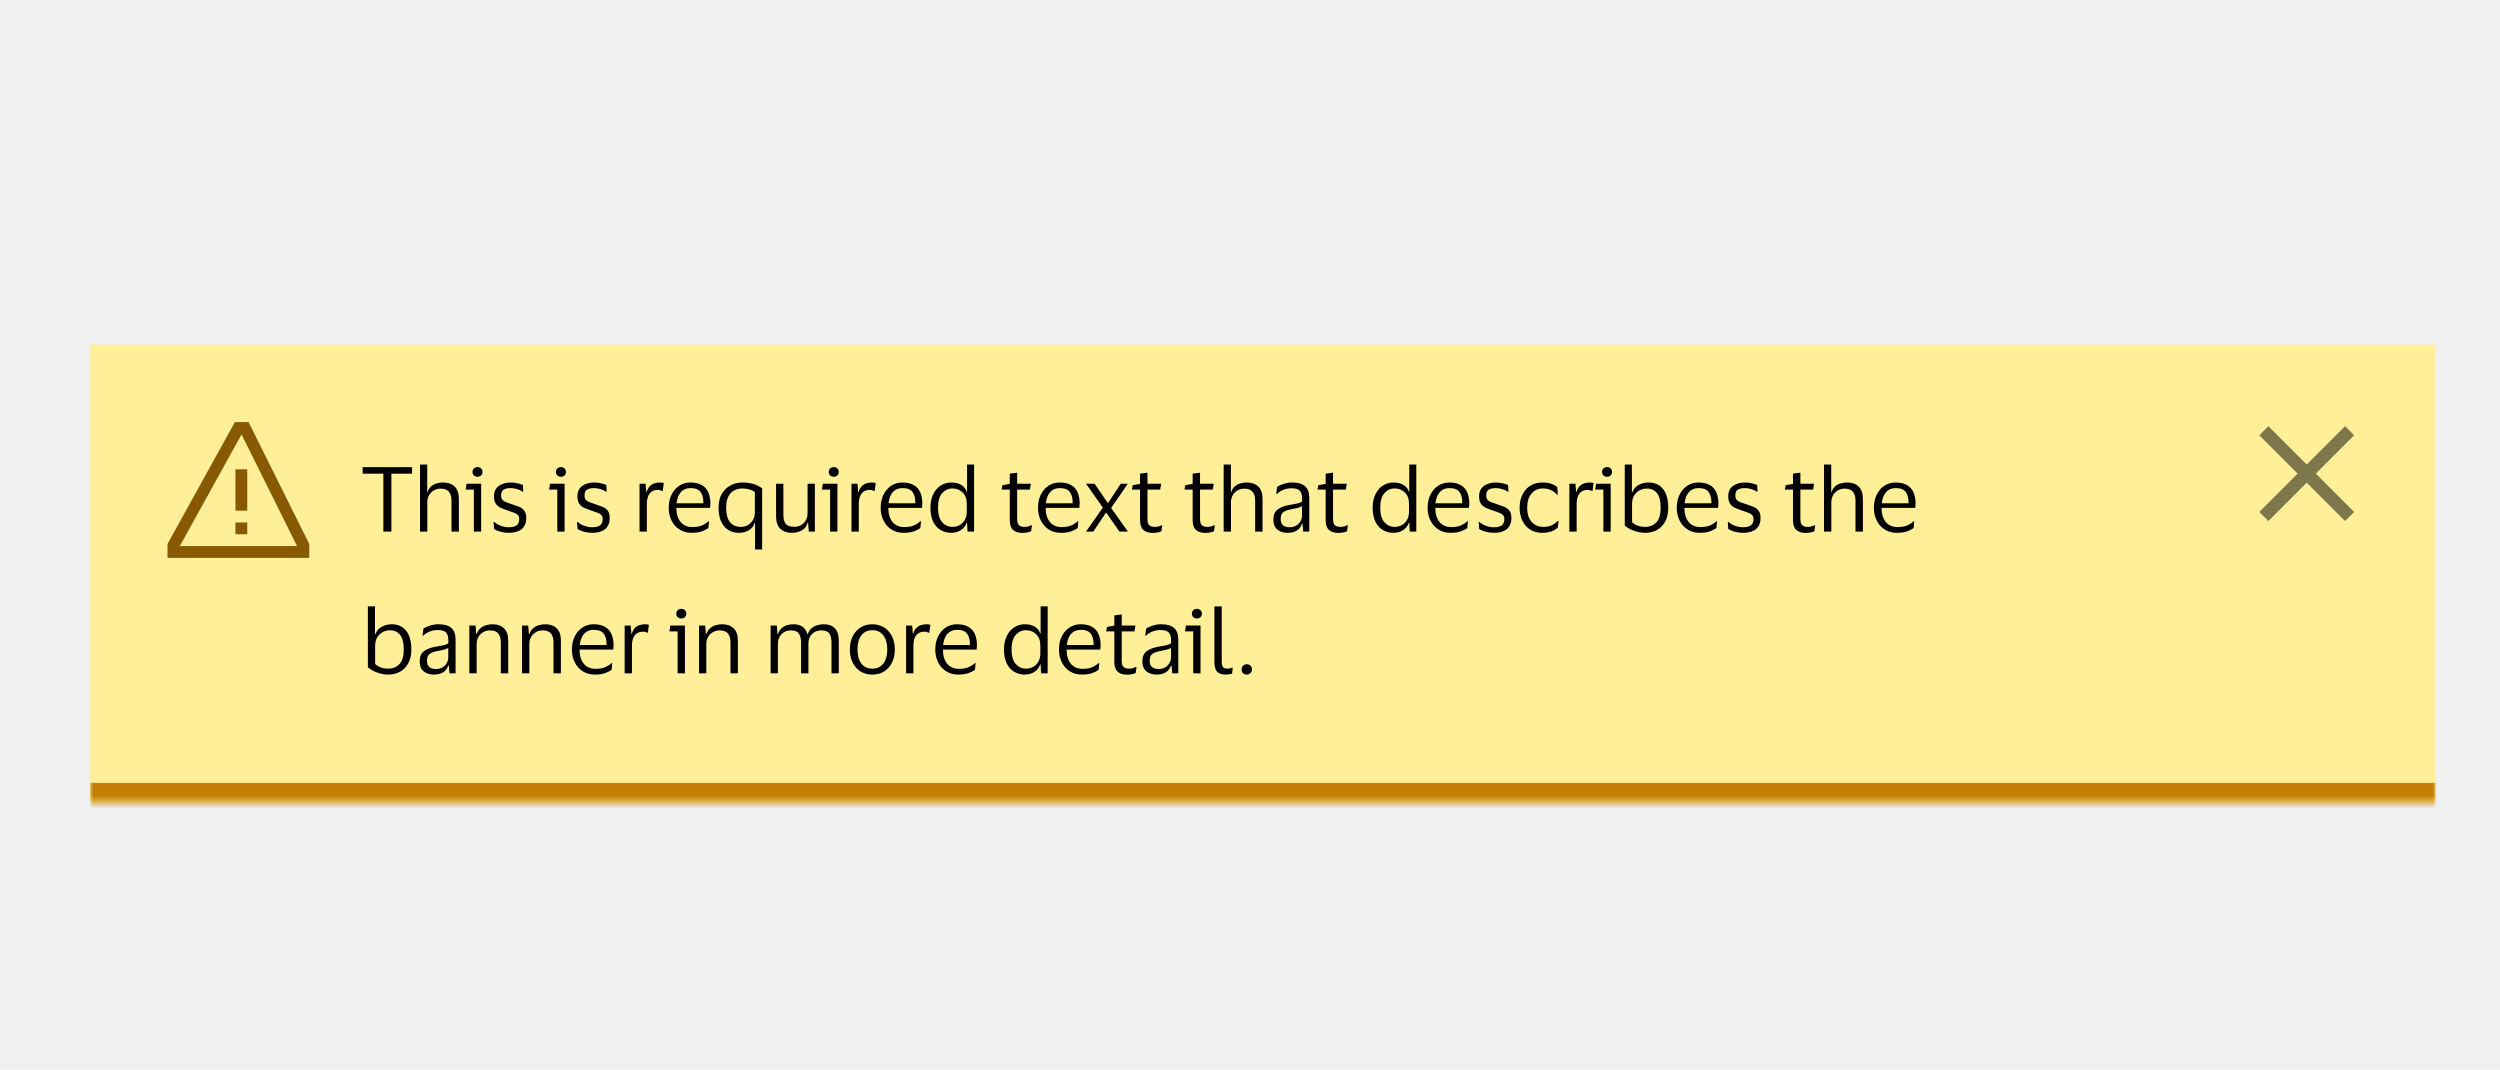 <svg width="388" height="166" viewBox="0 0 388 166" fill="none" xmlns="http://www.w3.org/2000/svg">
<rect width="388" height="166" fill="#F0F0F0"/>
<g filter="url(#filter0_dd_6313_74813)">
<g clip-path="url(#clip0_6313_74813)">
<mask id="path-1-inside-1_6313_74813" fill="white">
<path d="M14 47.5H378V118.5H14V47.5Z"/>
</mask>
<path d="M14 47.5H378V118.5H14V47.5Z" fill="#FFEF99"/>
<path d="M48 80.583H26V78.42L36.459 59.5H38.577L48 78.438V80.583ZM27.907 78.75H46.102L37.486 61.425L27.907 78.75Z" fill="#875903"/>
<path fill-rule="evenodd" clip-rule="evenodd" d="M36.541 66.836H38.374V73.253H36.541V66.836ZM36.541 75.086H38.374V76.919H36.541V75.086Z" fill="#875903"/>
<path d="M59.5 76.5V67.512H56.28V66.504H63.952V67.512H60.746V76.5H59.5ZM68.378 69.836C67.995 69.836 67.645 69.929 67.328 70.116C67.02 70.293 66.772 70.545 66.586 70.872C66.408 71.189 66.32 71.558 66.32 71.978V76.5H65.186V66.098H66.306V70.354H66.362C66.502 69.953 66.702 69.649 66.964 69.444C67.225 69.229 67.514 69.085 67.832 69.01C68.149 68.926 68.466 68.884 68.784 68.884C69.54 68.884 70.132 69.094 70.562 69.514C71 69.925 71.22 70.564 71.22 71.432V76.5H70.072V71.754C70.072 71.119 69.941 70.643 69.68 70.326C69.418 69.999 68.984 69.836 68.378 69.836ZM74.118 67.988C73.894 67.988 73.707 67.923 73.558 67.792C73.408 67.652 73.334 67.47 73.334 67.246C73.334 67.022 73.408 66.84 73.558 66.7C73.707 66.56 73.894 66.49 74.118 66.49C74.341 66.49 74.523 66.56 74.663 66.7C74.813 66.84 74.888 67.022 74.888 67.246C74.888 67.47 74.813 67.652 74.663 67.792C74.523 67.923 74.341 67.988 74.118 67.988ZM74.677 69.08V76.5H73.543V69.99H72.269L72.409 69.08H74.677ZM76.665 71.04C76.665 70.321 76.908 69.785 77.394 69.43C77.888 69.066 78.509 68.884 79.255 68.884C79.685 68.884 80.067 68.931 80.403 69.024C80.74 69.108 80.992 69.192 81.159 69.276L81.216 70.312H81.103C80.898 70.153 80.623 70.023 80.278 69.92C79.942 69.808 79.596 69.752 79.242 69.752C78.784 69.752 78.425 69.831 78.163 69.99C77.902 70.149 77.772 70.447 77.772 70.886C77.772 71.166 77.828 71.381 77.939 71.53C78.061 71.679 78.234 71.805 78.457 71.908C78.691 72.001 78.98 72.104 79.326 72.216C79.773 72.356 80.175 72.496 80.529 72.636C80.884 72.776 81.164 72.981 81.37 73.252C81.575 73.513 81.677 73.891 81.677 74.386C81.677 75.151 81.439 75.73 80.963 76.122C80.487 76.505 79.834 76.696 79.004 76.696C78.537 76.696 78.098 76.64 77.688 76.528C77.277 76.416 76.941 76.276 76.68 76.108L76.596 75.002H76.694C77.001 75.263 77.356 75.469 77.757 75.618C78.168 75.758 78.57 75.828 78.962 75.828C79.512 75.828 79.918 75.73 80.18 75.534C80.45 75.329 80.585 75.007 80.585 74.568C80.585 74.297 80.52 74.092 80.389 73.952C80.259 73.803 80.067 73.681 79.816 73.588C79.564 73.485 79.246 73.373 78.864 73.252C78.434 73.112 78.052 72.967 77.716 72.818C77.389 72.659 77.132 72.445 76.945 72.174C76.759 71.903 76.665 71.525 76.665 71.04ZM87.065 67.988C86.841 67.988 86.654 67.923 86.505 67.792C86.356 67.652 86.281 67.47 86.281 67.246C86.281 67.022 86.356 66.84 86.505 66.7C86.654 66.56 86.841 66.49 87.065 66.49C87.289 66.49 87.471 66.56 87.611 66.7C87.76 66.84 87.835 67.022 87.835 67.246C87.835 67.47 87.76 67.652 87.611 67.792C87.471 67.923 87.289 67.988 87.065 67.988ZM87.625 69.08V76.5H86.491V69.99H85.217L85.357 69.08H87.625ZM89.613 71.04C89.613 70.321 89.856 69.785 90.341 69.43C90.835 69.066 91.456 68.884 92.203 68.884C92.632 68.884 93.015 68.931 93.351 69.024C93.687 69.108 93.939 69.192 94.107 69.276L94.163 70.312H94.051C93.846 70.153 93.57 70.023 93.225 69.92C92.889 69.808 92.543 69.752 92.189 69.752C91.731 69.752 91.372 69.831 91.111 69.99C90.85 70.149 90.719 70.447 90.719 70.886C90.719 71.166 90.775 71.381 90.887 71.53C91.008 71.679 91.181 71.805 91.405 71.908C91.638 72.001 91.927 72.104 92.273 72.216C92.721 72.356 93.122 72.496 93.477 72.636C93.832 72.776 94.112 72.981 94.317 73.252C94.522 73.513 94.625 73.891 94.625 74.386C94.625 75.151 94.387 75.73 93.911 76.122C93.435 76.505 92.781 76.696 91.951 76.696C91.484 76.696 91.046 76.64 90.635 76.528C90.224 76.416 89.888 76.276 89.627 76.108L89.543 75.002H89.641C89.949 75.263 90.303 75.469 90.705 75.618C91.115 75.758 91.517 75.828 91.909 75.828C92.46 75.828 92.865 75.73 93.127 75.534C93.397 75.329 93.533 75.007 93.533 74.568C93.533 74.297 93.468 74.092 93.337 73.952C93.206 73.803 93.015 73.681 92.763 73.588C92.511 73.485 92.194 73.373 91.811 73.252C91.382 73.112 90.999 72.967 90.663 72.818C90.336 72.659 90.079 72.445 89.893 72.174C89.706 71.903 89.613 71.525 89.613 71.04ZM102.098 70.032C101.547 70.032 101.123 70.219 100.824 70.592C100.535 70.956 100.39 71.507 100.39 72.244V76.5H99.256V69.08H100.194L100.306 70.368H100.362C100.474 69.976 100.637 69.673 100.852 69.458C101.067 69.243 101.309 69.094 101.58 69.01C101.86 68.926 102.145 68.884 102.434 68.884C102.546 68.884 102.658 68.893 102.77 68.912C102.882 68.931 102.966 68.949 103.022 68.968L102.854 70.2H102.77C102.705 70.172 102.616 70.139 102.504 70.102C102.392 70.055 102.257 70.032 102.098 70.032ZM107.439 75.8C108.055 75.8 108.545 75.721 108.909 75.562C109.282 75.403 109.628 75.184 109.945 74.904H110.043L109.945 75.94C109.74 76.117 109.413 76.29 108.965 76.458C108.526 76.617 107.985 76.696 107.341 76.696C106.632 76.696 106.011 76.528 105.479 76.192C104.947 75.856 104.532 75.394 104.233 74.806C103.934 74.218 103.785 73.546 103.785 72.79C103.785 72.034 103.93 71.362 104.219 70.774C104.508 70.186 104.905 69.724 105.409 69.388C105.922 69.052 106.501 68.884 107.145 68.884C107.892 68.884 108.494 69.024 108.951 69.304C109.408 69.575 109.74 69.957 109.945 70.452C110.15 70.947 110.253 71.521 110.253 72.174C110.253 72.267 110.244 72.375 110.225 72.496C110.216 72.617 110.206 72.725 110.197 72.818H104.975V72.874C104.984 73.779 105.204 74.493 105.633 75.016C106.072 75.539 106.674 75.8 107.439 75.8ZM107.159 69.752C106.543 69.752 106.048 69.957 105.675 70.368C105.311 70.779 105.087 71.357 105.003 72.104H109.161V71.95C109.161 71.278 109.016 70.746 108.727 70.354C108.438 69.953 107.915 69.752 107.159 69.752ZM115.205 68.884C115.858 68.884 116.442 68.963 116.955 69.122C117.468 69.281 117.912 69.505 118.285 69.794V79.272H117.179V75.184H117.109C116.922 75.725 116.6 76.113 116.143 76.346C115.686 76.579 115.205 76.696 114.701 76.696C113.721 76.696 112.946 76.355 112.377 75.674C111.808 74.993 111.523 74.031 111.523 72.79C111.523 71.931 111.691 71.213 112.027 70.634C112.372 70.055 112.825 69.621 113.385 69.332C113.945 69.033 114.552 68.884 115.205 68.884ZM115.205 69.808C114.729 69.808 114.3 69.915 113.917 70.13C113.544 70.335 113.245 70.657 113.021 71.096C112.806 71.535 112.699 72.099 112.699 72.79C112.699 73.789 112.895 74.535 113.287 75.03C113.688 75.525 114.253 75.772 114.981 75.772C115.373 75.772 115.732 75.683 116.059 75.506C116.386 75.319 116.647 75.058 116.843 74.722C117.048 74.386 117.151 73.985 117.151 73.518V70.354C116.936 70.186 116.656 70.055 116.311 69.962C115.966 69.859 115.597 69.808 115.205 69.808ZM123.289 75.758C123.662 75.758 124.003 75.674 124.311 75.506C124.619 75.329 124.866 75.086 125.053 74.778C125.239 74.461 125.333 74.087 125.333 73.658V69.08H126.467V76.5H125.529L125.417 75.156H125.347C125.16 75.735 124.833 76.136 124.367 76.36C123.909 76.584 123.415 76.696 122.883 76.696C122.136 76.696 121.543 76.486 121.105 76.066C120.666 75.646 120.447 74.997 120.447 74.12V69.08H121.581V73.896C121.581 74.531 121.702 75.002 121.945 75.31C122.197 75.609 122.645 75.758 123.289 75.758ZM129.407 67.988C129.183 67.988 128.996 67.923 128.847 67.792C128.697 67.652 128.623 67.47 128.623 67.246C128.623 67.022 128.697 66.84 128.847 66.7C128.996 66.56 129.183 66.49 129.407 66.49C129.631 66.49 129.813 66.56 129.953 66.7C130.102 66.84 130.177 67.022 130.177 67.246C130.177 67.47 130.102 67.652 129.953 67.792C129.813 67.923 129.631 67.988 129.407 67.988ZM129.967 69.08V76.5H128.833V69.99H127.559L127.699 69.08H129.967ZM134.993 70.032C134.442 70.032 134.017 70.219 133.719 70.592C133.429 70.956 133.285 71.507 133.285 72.244V76.5H132.151V69.08H133.089L133.201 70.368H133.257C133.369 69.976 133.532 69.673 133.747 69.458C133.961 69.243 134.204 69.094 134.475 69.01C134.755 68.926 135.039 68.884 135.329 68.884C135.441 68.884 135.553 68.893 135.665 68.912C135.777 68.931 135.861 68.949 135.917 68.968L135.749 70.2H135.665C135.599 70.172 135.511 70.139 135.399 70.102C135.287 70.055 135.151 70.032 134.993 70.032ZM140.333 75.8C140.949 75.8 141.439 75.721 141.803 75.562C142.177 75.403 142.522 75.184 142.839 74.904H142.937L142.839 75.94C142.634 76.117 142.307 76.29 141.859 76.458C141.421 76.617 140.879 76.696 140.235 76.696C139.526 76.696 138.905 76.528 138.373 76.192C137.841 75.856 137.426 75.394 137.127 74.806C136.829 74.218 136.679 73.546 136.679 72.79C136.679 72.034 136.824 71.362 137.113 70.774C137.403 70.186 137.799 69.724 138.303 69.388C138.817 69.052 139.395 68.884 140.039 68.884C140.786 68.884 141.388 69.024 141.845 69.304C142.303 69.575 142.634 69.957 142.839 70.452C143.045 70.947 143.147 71.521 143.147 72.174C143.147 72.267 143.138 72.375 143.119 72.496C143.11 72.617 143.101 72.725 143.091 72.818H137.869V72.874C137.879 73.779 138.098 74.493 138.527 75.016C138.966 75.539 139.568 75.8 140.333 75.8ZM140.053 69.752C139.437 69.752 138.943 69.957 138.569 70.368C138.205 70.779 137.981 71.357 137.897 72.104H142.055V71.95C142.055 71.278 141.911 70.746 141.621 70.354C141.332 69.953 140.809 69.752 140.053 69.752ZM144.403 72.79C144.403 71.997 144.543 71.311 144.823 70.732C145.103 70.144 145.486 69.691 145.971 69.374C146.466 69.047 147.026 68.884 147.651 68.884C148.267 68.884 148.781 69.01 149.191 69.262C149.602 69.514 149.882 69.864 150.031 70.312H150.087V66.098H151.179V76.5H150.157L150.087 75.1H150.031C149.882 75.576 149.588 75.963 149.149 76.262C148.72 76.551 148.211 76.696 147.623 76.696C147.026 76.696 146.48 76.551 145.985 76.262C145.5 75.973 145.113 75.539 144.823 74.96C144.543 74.381 144.403 73.658 144.403 72.79ZM150.045 72.174C150.045 71.427 149.831 70.849 149.401 70.438C148.972 70.018 148.445 69.808 147.819 69.808C147.185 69.808 146.653 70.055 146.223 70.55C145.794 71.035 145.579 71.782 145.579 72.79C145.579 73.807 145.794 74.559 146.223 75.044C146.653 75.529 147.185 75.772 147.819 75.772C148.23 75.772 148.603 75.679 148.939 75.492C149.285 75.296 149.555 75.021 149.751 74.666C149.947 74.311 150.045 73.891 150.045 73.406V72.174ZM157.863 74.54C157.863 75.025 157.961 75.352 158.157 75.52C158.362 75.688 158.619 75.772 158.927 75.772C159.207 75.772 159.431 75.749 159.599 75.702C159.767 75.646 159.921 75.585 160.061 75.52H160.159L160.033 76.444C159.93 76.509 159.753 76.57 159.501 76.626C159.249 76.682 158.978 76.71 158.689 76.71C158.063 76.71 157.578 76.556 157.233 76.248C156.887 75.94 156.715 75.431 156.715 74.722V69.99H155.441L155.581 69.304L156.715 69.094V67.512L157.863 67.358V69.08H159.991L159.837 69.99H157.863V74.54ZM164.751 75.8C165.367 75.8 165.857 75.721 166.221 75.562C166.595 75.403 166.94 75.184 167.257 74.904H167.355L167.257 75.94C167.052 76.117 166.725 76.29 166.277 76.458C165.839 76.617 165.297 76.696 164.653 76.696C163.944 76.696 163.323 76.528 162.791 76.192C162.259 75.856 161.844 75.394 161.545 74.806C161.247 74.218 161.097 73.546 161.097 72.79C161.097 72.034 161.242 71.362 161.531 70.774C161.821 70.186 162.217 69.724 162.721 69.388C163.235 69.052 163.813 68.884 164.457 68.884C165.204 68.884 165.806 69.024 166.263 69.304C166.721 69.575 167.052 69.957 167.257 70.452C167.463 70.947 167.565 71.521 167.565 72.174C167.565 72.267 167.556 72.375 167.537 72.496C167.528 72.617 167.519 72.725 167.509 72.818H162.287V72.874C162.297 73.779 162.516 74.493 162.945 75.016C163.384 75.539 163.986 75.8 164.751 75.8ZM164.471 69.752C163.855 69.752 163.361 69.957 162.987 70.368C162.623 70.779 162.399 71.357 162.315 72.104H166.473V71.95C166.473 71.278 166.329 70.746 166.039 70.354C165.75 69.953 165.227 69.752 164.471 69.752ZM169.689 76.5H168.555L171.159 72.776L168.555 69.08H169.885L171.929 72.062H171.971L173.945 69.08H175.037L172.447 72.832L175.051 76.5H173.721L171.691 73.56H171.649L169.689 76.5ZM178.084 74.54C178.084 75.025 178.182 75.352 178.378 75.52C178.583 75.688 178.84 75.772 179.148 75.772C179.428 75.772 179.652 75.749 179.82 75.702C179.988 75.646 180.142 75.585 180.282 75.52H180.38L180.254 76.444C180.151 76.509 179.974 76.57 179.722 76.626C179.47 76.682 179.199 76.71 178.91 76.71C178.284 76.71 177.799 76.556 177.454 76.248C177.108 75.94 176.936 75.431 176.936 74.722V69.99H175.662L175.802 69.304L176.936 69.094V67.512L178.084 67.358V69.08H180.212L180.058 69.99H178.084V74.54ZM186.246 74.54C186.246 75.025 186.344 75.352 186.54 75.52C186.745 75.688 187.002 75.772 187.31 75.772C187.59 75.772 187.814 75.749 187.982 75.702C188.15 75.646 188.304 75.585 188.444 75.52H188.542L188.416 76.444C188.313 76.509 188.136 76.57 187.884 76.626C187.632 76.682 187.361 76.71 187.072 76.71C186.446 76.71 185.961 76.556 185.616 76.248C185.27 75.94 185.098 75.431 185.098 74.722V69.99H183.824L183.964 69.304L185.098 69.094V67.512L186.246 67.358V69.08H188.374L188.22 69.99H186.246V74.54ZM193.106 69.836C192.724 69.836 192.374 69.929 192.056 70.116C191.748 70.293 191.501 70.545 191.314 70.872C191.137 71.189 191.048 71.558 191.048 71.978V76.5H189.914V66.098H191.034V70.354H191.09C191.23 69.953 191.431 69.649 191.692 69.444C191.954 69.229 192.243 69.085 192.56 69.01C192.878 68.926 193.195 68.884 193.512 68.884C194.268 68.884 194.861 69.094 195.29 69.514C195.729 69.925 195.948 70.564 195.948 71.432V76.5H194.8V71.754C194.8 71.119 194.67 70.643 194.408 70.326C194.147 69.999 193.713 69.836 193.106 69.836ZM198.076 70.662L198.202 69.57C198.463 69.383 198.804 69.225 199.224 69.094C199.644 68.954 200.092 68.884 200.568 68.884C201.455 68.884 202.113 69.075 202.542 69.458C202.981 69.831 203.2 70.447 203.2 71.306V76.5H202.262L202.15 75.296H202.066C201.898 75.772 201.623 76.127 201.24 76.36C200.857 76.584 200.386 76.696 199.826 76.696C199.434 76.696 199.07 76.626 198.734 76.486C198.398 76.346 198.127 76.127 197.922 75.828C197.726 75.52 197.628 75.119 197.628 74.624C197.628 73.924 197.843 73.411 198.272 73.084C198.701 72.757 199.266 72.529 199.966 72.398C200.554 72.295 201.025 72.207 201.38 72.132C201.735 72.048 201.968 71.941 202.08 71.81V71.362C202.08 70.821 201.963 70.424 201.73 70.172C201.497 69.911 201.063 69.78 200.428 69.78C200.017 69.78 199.611 69.855 199.21 70.004C198.818 70.153 198.473 70.373 198.174 70.662H198.076ZM202.066 74.064V72.552C201.945 72.655 201.721 72.748 201.394 72.832C201.067 72.907 200.661 72.991 200.176 73.084C199.765 73.168 199.425 73.308 199.154 73.504C198.893 73.7 198.762 74.05 198.762 74.554C198.762 75.011 198.888 75.338 199.14 75.534C199.392 75.73 199.728 75.828 200.148 75.828C200.549 75.828 200.895 75.739 201.184 75.562C201.473 75.385 201.693 75.161 201.842 74.89C201.991 74.619 202.066 74.344 202.066 74.064ZM206.89 74.54C206.89 75.025 206.988 75.352 207.184 75.52C207.389 75.688 207.646 75.772 207.954 75.772C208.234 75.772 208.458 75.749 208.626 75.702C208.794 75.646 208.948 75.585 209.088 75.52H209.186L209.06 76.444C208.957 76.509 208.78 76.57 208.528 76.626C208.276 76.682 208.005 76.71 207.716 76.71C207.091 76.71 206.605 76.556 206.26 76.248C205.915 75.94 205.742 75.431 205.742 74.722V69.99H204.468L204.608 69.304L205.742 69.094V67.512L206.89 67.358V69.08H209.018L208.864 69.99H206.89V74.54ZM213.036 72.79C213.036 71.997 213.176 71.311 213.456 70.732C213.736 70.144 214.119 69.691 214.604 69.374C215.099 69.047 215.659 68.884 216.284 68.884C216.9 68.884 217.414 69.01 217.824 69.262C218.235 69.514 218.515 69.864 218.664 70.312H218.72V66.098H219.812V76.5H218.79L218.72 75.1H218.664C218.515 75.576 218.221 75.963 217.782 76.262C217.353 76.551 216.844 76.696 216.256 76.696C215.659 76.696 215.113 76.551 214.618 76.262C214.133 75.973 213.746 75.539 213.456 74.96C213.176 74.381 213.036 73.658 213.036 72.79ZM218.678 72.174C218.678 71.427 218.464 70.849 218.034 70.438C217.605 70.018 217.078 69.808 216.452 69.808C215.818 69.808 215.286 70.055 214.856 70.55C214.427 71.035 214.212 71.782 214.212 72.79C214.212 73.807 214.427 74.559 214.856 75.044C215.286 75.529 215.818 75.772 216.452 75.772C216.863 75.772 217.236 75.679 217.572 75.492C217.918 75.296 218.188 75.021 218.384 74.666C218.58 74.311 218.678 73.891 218.678 73.406V72.174ZM225.222 75.8C225.838 75.8 226.328 75.721 226.692 75.562C227.065 75.403 227.411 75.184 227.728 74.904H227.826L227.728 75.94C227.523 76.117 227.196 76.29 226.748 76.458C226.309 76.617 225.768 76.696 225.124 76.696C224.415 76.696 223.794 76.528 223.262 76.192C222.73 75.856 222.315 75.394 222.016 74.806C221.717 74.218 221.568 73.546 221.568 72.79C221.568 72.034 221.713 71.362 222.002 70.774C222.291 70.186 222.688 69.724 223.192 69.388C223.705 69.052 224.284 68.884 224.928 68.884C225.675 68.884 226.277 69.024 226.734 69.304C227.191 69.575 227.523 69.957 227.728 70.452C227.933 70.947 228.036 71.521 228.036 72.174C228.036 72.267 228.027 72.375 228.008 72.496C227.999 72.617 227.989 72.725 227.98 72.818H222.758V72.874C222.767 73.779 222.987 74.493 223.416 75.016C223.855 75.539 224.457 75.8 225.222 75.8ZM224.942 69.752C224.326 69.752 223.831 69.957 223.458 70.368C223.094 70.779 222.87 71.357 222.786 72.104H226.944V71.95C226.944 71.278 226.799 70.746 226.51 70.354C226.221 69.953 225.698 69.752 224.942 69.752ZM229.558 71.04C229.558 70.321 229.801 69.785 230.286 69.43C230.781 69.066 231.401 68.884 232.148 68.884C232.577 68.884 232.96 68.931 233.296 69.024C233.632 69.108 233.884 69.192 234.052 69.276L234.108 70.312H233.996C233.791 70.153 233.515 70.023 233.17 69.92C232.834 69.808 232.489 69.752 232.134 69.752C231.677 69.752 231.317 69.831 231.056 69.99C230.795 70.149 230.664 70.447 230.664 70.886C230.664 71.166 230.72 71.381 230.832 71.53C230.953 71.679 231.126 71.805 231.35 71.908C231.583 72.001 231.873 72.104 232.218 72.216C232.666 72.356 233.067 72.496 233.422 72.636C233.777 72.776 234.057 72.981 234.262 73.252C234.467 73.513 234.57 73.891 234.57 74.386C234.57 75.151 234.332 75.73 233.856 76.122C233.38 76.505 232.727 76.696 231.896 76.696C231.429 76.696 230.991 76.64 230.58 76.528C230.169 76.416 229.833 76.276 229.572 76.108L229.488 75.002H229.586C229.894 75.263 230.249 75.469 230.65 75.618C231.061 75.758 231.462 75.828 231.854 75.828C232.405 75.828 232.811 75.73 233.072 75.534C233.343 75.329 233.478 75.007 233.478 74.568C233.478 74.297 233.413 74.092 233.282 73.952C233.151 73.803 232.96 73.681 232.708 73.588C232.456 73.485 232.139 73.373 231.756 73.252C231.327 73.112 230.944 72.967 230.608 72.818C230.281 72.659 230.025 72.445 229.838 72.174C229.651 71.903 229.558 71.525 229.558 71.04ZM235.842 72.79C235.842 72.034 235.987 71.362 236.276 70.774C236.565 70.186 236.971 69.724 237.494 69.388C238.026 69.052 238.651 68.884 239.37 68.884C239.977 68.884 240.467 68.959 240.84 69.108C241.213 69.257 241.493 69.416 241.68 69.584L241.778 70.788H241.68C241.4 70.489 241.083 70.251 240.728 70.074C240.383 69.897 239.949 69.808 239.426 69.808C238.717 69.808 238.138 70.074 237.69 70.606C237.242 71.138 237.018 71.866 237.018 72.79C237.018 73.733 237.247 74.465 237.704 74.988C238.171 75.511 238.768 75.772 239.496 75.772C239.888 75.772 240.215 75.735 240.476 75.66C240.747 75.576 240.98 75.464 241.176 75.324C241.381 75.184 241.582 75.025 241.778 74.848H241.89L241.778 75.87C241.582 76.075 241.279 76.267 240.868 76.444C240.467 76.612 239.963 76.696 239.356 76.696C238.637 76.696 238.012 76.528 237.48 76.192C236.957 75.856 236.551 75.394 236.262 74.806C235.982 74.218 235.842 73.546 235.842 72.79ZM246.405 70.032C245.854 70.032 245.429 70.219 245.131 70.592C244.841 70.956 244.697 71.507 244.697 72.244V76.5H243.563V69.08H244.501L244.613 70.368H244.669C244.781 69.976 244.944 69.673 245.159 69.458C245.373 69.243 245.616 69.094 245.887 69.01C246.167 68.926 246.451 68.884 246.741 68.884C246.853 68.884 246.965 68.893 247.077 68.912C247.189 68.931 247.273 68.949 247.329 68.968L247.161 70.2H247.077C247.011 70.172 246.923 70.139 246.811 70.102C246.699 70.055 246.563 70.032 246.405 70.032ZM249.418 67.988C249.194 67.988 249.008 67.923 248.858 67.792C248.709 67.652 248.634 67.47 248.634 67.246C248.634 67.022 248.709 66.84 248.858 66.7C249.008 66.56 249.194 66.49 249.418 66.49C249.642 66.49 249.824 66.56 249.964 66.7C250.114 66.84 250.188 67.022 250.188 67.246C250.188 67.47 250.114 67.652 249.964 67.792C249.824 67.923 249.642 67.988 249.418 67.988ZM249.978 69.08V76.5H248.844V69.99H247.57L247.71 69.08H249.978ZM255.326 76.696C254.897 76.696 254.477 76.64 254.066 76.528C253.665 76.416 253.296 76.276 252.96 76.108C252.634 75.931 252.368 75.749 252.162 75.562V66.098H253.268V70.424H253.324C253.53 69.892 253.866 69.505 254.332 69.262C254.799 69.01 255.308 68.884 255.858 68.884C256.838 68.884 257.59 69.225 258.112 69.906C258.644 70.578 258.91 71.539 258.91 72.79C258.91 73.649 258.752 74.367 258.434 74.946C258.117 75.525 257.688 75.963 257.146 76.262C256.605 76.551 255.998 76.696 255.326 76.696ZM255.34 75.772C256.04 75.772 256.614 75.539 257.062 75.072C257.51 74.596 257.734 73.835 257.734 72.79C257.734 70.811 257.006 69.822 255.55 69.822C255.158 69.822 254.79 69.92 254.444 70.116C254.099 70.303 253.819 70.573 253.604 70.928C253.399 71.283 253.296 71.703 253.296 72.188V75.044C253.52 75.268 253.805 75.445 254.15 75.576C254.505 75.707 254.902 75.772 255.34 75.772ZM263.886 75.8C264.502 75.8 264.992 75.721 265.356 75.562C265.73 75.403 266.075 75.184 266.392 74.904H266.49L266.392 75.94C266.187 76.117 265.86 76.29 265.412 76.458C264.974 76.617 264.432 76.696 263.788 76.696C263.079 76.696 262.458 76.528 261.926 76.192C261.394 75.856 260.979 75.394 260.68 74.806C260.382 74.218 260.232 73.546 260.232 72.79C260.232 72.034 260.377 71.362 260.666 70.774C260.956 70.186 261.352 69.724 261.856 69.388C262.37 69.052 262.948 68.884 263.592 68.884C264.339 68.884 264.941 69.024 265.398 69.304C265.856 69.575 266.187 69.957 266.392 70.452C266.598 70.947 266.7 71.521 266.7 72.174C266.7 72.267 266.691 72.375 266.672 72.496C266.663 72.617 266.654 72.725 266.644 72.818H261.422V72.874C261.432 73.779 261.651 74.493 262.08 75.016C262.519 75.539 263.121 75.8 263.886 75.8ZM263.606 69.752C262.99 69.752 262.496 69.957 262.122 70.368C261.758 70.779 261.534 71.357 261.45 72.104H265.608V71.95C265.608 71.278 265.464 70.746 265.174 70.354C264.885 69.953 264.362 69.752 263.606 69.752ZM268.222 71.04C268.222 70.321 268.465 69.785 268.95 69.43C269.445 69.066 270.066 68.884 270.812 68.884C271.242 68.884 271.624 68.931 271.96 69.024C272.296 69.108 272.548 69.192 272.716 69.276L272.772 70.312H272.66C272.455 70.153 272.18 70.023 271.834 69.92C271.498 69.808 271.153 69.752 270.798 69.752C270.341 69.752 269.982 69.831 269.72 69.99C269.459 70.149 269.328 70.447 269.328 70.886C269.328 71.166 269.384 71.381 269.496 71.53C269.618 71.679 269.79 71.805 270.014 71.908C270.248 72.001 270.537 72.104 270.882 72.216C271.33 72.356 271.732 72.496 272.086 72.636C272.441 72.776 272.721 72.981 272.926 73.252C273.132 73.513 273.234 73.891 273.234 74.386C273.234 75.151 272.996 75.73 272.52 76.122C272.044 76.505 271.391 76.696 270.56 76.696C270.094 76.696 269.655 76.64 269.244 76.528C268.834 76.416 268.498 76.276 268.236 76.108L268.152 75.002H268.25C268.558 75.263 268.913 75.469 269.314 75.618C269.725 75.758 270.126 75.828 270.518 75.828C271.069 75.828 271.475 75.73 271.736 75.534C272.007 75.329 272.142 75.007 272.142 74.568C272.142 74.297 272.077 74.092 271.946 73.952C271.816 73.803 271.624 73.681 271.372 73.588C271.12 73.485 270.803 73.373 270.42 73.252C269.991 73.112 269.608 72.967 269.272 72.818C268.946 72.659 268.689 72.445 268.502 72.174C268.316 71.903 268.222 71.525 268.222 71.04ZM279.419 74.54C279.419 75.025 279.517 75.352 279.713 75.52C279.919 75.688 280.175 75.772 280.483 75.772C280.763 75.772 280.987 75.749 281.155 75.702C281.323 75.646 281.477 75.585 281.617 75.52H281.715L281.589 76.444C281.487 76.509 281.309 76.57 281.057 76.626C280.805 76.682 280.535 76.71 280.245 76.71C279.62 76.71 279.135 76.556 278.789 76.248C278.444 75.94 278.271 75.431 278.271 74.722V69.99H276.997L277.137 69.304L278.271 69.094V67.512L279.419 67.358V69.08H281.547L281.393 69.99H279.419V74.54ZM286.28 69.836C285.897 69.836 285.547 69.929 285.23 70.116C284.922 70.293 284.675 70.545 284.488 70.872C284.311 71.189 284.222 71.558 284.222 71.978V76.5H283.088V66.098H284.208V70.354H284.264C284.404 69.953 284.605 69.649 284.866 69.444C285.127 69.229 285.417 69.085 285.734 69.01C286.051 68.926 286.369 68.884 286.686 68.884C287.442 68.884 288.035 69.094 288.464 69.514C288.903 69.925 289.122 70.564 289.122 71.432V76.5H287.974V71.754C287.974 71.119 287.843 70.643 287.582 70.326C287.321 69.999 286.887 69.836 286.28 69.836ZM294.484 75.8C295.1 75.8 295.59 75.721 295.954 75.562C296.327 75.403 296.673 75.184 296.99 74.904H297.088L296.99 75.94C296.785 76.117 296.458 76.29 296.01 76.458C295.571 76.617 295.03 76.696 294.386 76.696C293.677 76.696 293.056 76.528 292.524 76.192C291.992 75.856 291.577 75.394 291.278 74.806C290.979 74.218 290.83 73.546 290.83 72.79C290.83 72.034 290.975 71.362 291.264 70.774C291.553 70.186 291.95 69.724 292.454 69.388C292.967 69.052 293.546 68.884 294.19 68.884C294.937 68.884 295.539 69.024 295.996 69.304C296.453 69.575 296.785 69.957 296.99 70.452C297.195 70.947 297.298 71.521 297.298 72.174C297.298 72.267 297.289 72.375 297.27 72.496C297.261 72.617 297.251 72.725 297.242 72.818H292.02V72.874C292.029 73.779 292.249 74.493 292.678 75.016C293.117 75.539 293.719 75.8 294.484 75.8ZM294.204 69.752C293.588 69.752 293.093 69.957 292.72 70.368C292.356 70.779 292.132 71.357 292.048 72.104H296.206V71.95C296.206 71.278 296.061 70.746 295.772 70.354C295.483 69.953 294.96 69.752 294.204 69.752ZM60.256 98.696C59.827 98.696 59.407 98.64 58.996 98.528C58.595 98.416 58.226 98.276 57.89 98.108C57.563 97.931 57.297 97.749 57.092 97.562V88.098H58.198V92.424H58.254C58.459 91.892 58.795 91.505 59.262 91.262C59.729 91.01 60.237 90.884 60.788 90.884C61.768 90.884 62.519 91.225 63.042 91.906C63.574 92.578 63.84 93.539 63.84 94.79C63.84 95.649 63.681 96.367 63.364 96.946C63.047 97.525 62.617 97.963 62.076 98.262C61.535 98.551 60.928 98.696 60.256 98.696ZM60.27 97.772C60.97 97.772 61.544 97.539 61.992 97.072C62.44 96.596 62.664 95.835 62.664 94.79C62.664 92.811 61.936 91.822 60.48 91.822C60.088 91.822 59.719 91.92 59.374 92.116C59.029 92.303 58.749 92.573 58.534 92.928C58.329 93.283 58.226 93.703 58.226 94.188V97.044C58.45 97.268 58.735 97.445 59.08 97.576C59.435 97.707 59.831 97.772 60.27 97.772ZM65.582 92.662L65.708 91.57C65.969 91.383 66.31 91.225 66.73 91.094C67.15 90.954 67.598 90.884 68.074 90.884C68.961 90.884 69.619 91.075 70.048 91.458C70.487 91.831 70.706 92.447 70.706 93.306V98.5H69.768L69.656 97.296H69.572C69.404 97.772 69.129 98.127 68.746 98.36C68.363 98.584 67.892 98.696 67.332 98.696C66.94 98.696 66.576 98.626 66.24 98.486C65.904 98.346 65.633 98.127 65.428 97.828C65.232 97.52 65.134 97.119 65.134 96.624C65.134 95.924 65.349 95.411 65.778 95.084C66.207 94.757 66.772 94.529 67.472 94.398C68.06 94.295 68.531 94.207 68.886 94.132C69.241 94.048 69.474 93.941 69.586 93.81V93.362C69.586 92.821 69.469 92.424 69.236 92.172C69.003 91.911 68.569 91.78 67.934 91.78C67.523 91.78 67.117 91.855 66.716 92.004C66.324 92.153 65.979 92.373 65.68 92.662H65.582ZM69.572 96.064V94.552C69.451 94.655 69.227 94.748 68.9 94.832C68.573 94.907 68.167 94.991 67.682 95.084C67.271 95.168 66.931 95.308 66.66 95.504C66.399 95.7 66.268 96.05 66.268 96.554C66.268 97.011 66.394 97.338 66.646 97.534C66.898 97.73 67.234 97.828 67.654 97.828C68.055 97.828 68.401 97.739 68.69 97.562C68.979 97.385 69.199 97.161 69.348 96.89C69.497 96.619 69.572 96.344 69.572 96.064ZM76.034 91.836C75.651 91.836 75.301 91.929 74.984 92.116C74.676 92.293 74.429 92.545 74.242 92.872C74.065 93.189 73.976 93.558 73.976 93.978V98.5H72.842V91.08H73.808L73.906 92.41H73.976C74.116 92.018 74.317 91.71 74.578 91.486C74.849 91.262 75.147 91.108 75.474 91.024C75.801 90.931 76.123 90.884 76.44 90.884C77.196 90.884 77.789 91.094 78.218 91.514C78.657 91.925 78.876 92.564 78.876 93.432V98.5H77.728V93.754C77.728 93.119 77.597 92.643 77.336 92.326C77.075 91.999 76.641 91.836 76.034 91.836ZM84.21 91.836C83.827 91.836 83.477 91.929 83.16 92.116C82.852 92.293 82.604 92.545 82.418 92.872C82.24 93.189 82.152 93.558 82.152 93.978V98.5H81.018V91.08H81.984L82.082 92.41H82.152C82.292 92.018 82.492 91.71 82.754 91.486C83.024 91.262 83.323 91.108 83.65 91.024C83.976 90.931 84.298 90.884 84.616 90.884C85.372 90.884 85.964 91.094 86.394 91.514C86.832 91.925 87.052 92.564 87.052 93.432V98.5H85.904V93.754C85.904 93.119 85.773 92.643 85.512 92.326C85.25 91.999 84.816 91.836 84.21 91.836ZM92.414 97.8C93.03 97.8 93.52 97.721 93.884 97.562C94.257 97.403 94.602 97.184 94.92 96.904H95.018L94.92 97.94C94.714 98.117 94.388 98.29 93.94 98.458C93.501 98.617 92.96 98.696 92.316 98.696C91.606 98.696 90.986 98.528 90.454 98.192C89.922 97.856 89.506 97.394 89.208 96.806C88.909 96.218 88.76 95.546 88.76 94.79C88.76 94.034 88.904 93.362 89.194 92.774C89.483 92.186 89.88 91.724 90.384 91.388C90.897 91.052 91.476 90.884 92.12 90.884C92.866 90.884 93.468 91.024 93.926 91.304C94.383 91.575 94.714 91.957 94.92 92.452C95.125 92.947 95.228 93.521 95.228 94.174C95.228 94.267 95.218 94.375 95.2 94.496C95.19 94.617 95.181 94.725 95.172 94.818H89.95V94.874C89.959 95.779 90.178 96.493 90.608 97.016C91.046 97.539 91.648 97.8 92.414 97.8ZM92.134 91.752C91.518 91.752 91.023 91.957 90.65 92.368C90.286 92.779 90.062 93.357 89.978 94.104H94.136V93.95C94.136 93.278 93.991 92.746 93.702 92.354C93.412 91.953 92.89 91.752 92.134 91.752ZM99.787 92.032C99.237 92.032 98.812 92.219 98.513 92.592C98.224 92.956 98.079 93.507 98.079 94.244V98.5H96.945V91.08H97.883L97.996 92.368H98.052C98.163 91.976 98.327 91.673 98.541 91.458C98.756 91.243 98.999 91.094 99.269 91.01C99.549 90.926 99.834 90.884 100.124 90.884C100.236 90.884 100.348 90.893 100.46 90.912C100.572 90.931 100.656 90.949 100.712 90.968L100.544 92.2H100.46C100.394 92.172 100.306 92.139 100.194 92.102C100.082 92.055 99.946 92.032 99.787 92.032ZM105.741 89.988C105.517 89.988 105.33 89.923 105.181 89.792C105.031 89.652 104.957 89.47 104.957 89.246C104.957 89.022 105.031 88.84 105.181 88.7C105.33 88.56 105.517 88.49 105.741 88.49C105.965 88.49 106.147 88.56 106.287 88.7C106.436 88.84 106.511 89.022 106.511 89.246C106.511 89.47 106.436 89.652 106.287 89.792C106.147 89.923 105.965 89.988 105.741 89.988ZM106.301 91.08V98.5H105.167V91.99H103.893L104.033 91.08H106.301ZM111.677 91.836C111.294 91.836 110.944 91.929 110.627 92.116C110.319 92.293 110.071 92.545 109.885 92.872C109.707 93.189 109.619 93.558 109.619 93.978V98.5H108.485V91.08H109.451L109.549 92.41H109.619C109.759 92.018 109.959 91.71 110.221 91.486C110.491 91.262 110.79 91.108 111.117 91.024C111.443 90.931 111.765 90.884 112.083 90.884C112.839 90.884 113.431 91.094 113.861 91.514C114.299 91.925 114.519 92.564 114.519 93.432V98.5H113.371V93.754C113.371 93.119 113.24 92.643 112.979 92.326C112.717 91.999 112.283 91.836 111.677 91.836ZM122.708 91.836C122.334 91.836 121.998 91.925 121.7 92.102C121.401 92.279 121.163 92.527 120.986 92.844C120.818 93.152 120.734 93.502 120.734 93.894V98.5H119.6V91.08H120.566L120.664 92.41H120.748C120.878 92.009 121.07 91.701 121.322 91.486C121.574 91.262 121.858 91.108 122.176 91.024C122.493 90.931 122.81 90.884 123.128 90.884C123.706 90.884 124.178 91.01 124.542 91.262C124.915 91.514 125.167 91.897 125.298 92.41H125.368C125.508 92.009 125.708 91.701 125.97 91.486C126.24 91.262 126.539 91.108 126.866 91.024C127.202 90.931 127.528 90.884 127.846 90.884C128.602 90.884 129.18 91.099 129.582 91.528C129.983 91.948 130.184 92.597 130.184 93.474V98.5H129.05V93.74C129.05 93.115 128.938 92.643 128.714 92.326C128.499 91.999 128.074 91.836 127.44 91.836C126.87 91.836 126.399 92.023 126.026 92.396C125.652 92.769 125.466 93.269 125.466 93.894V98.5H124.318V93.74C124.318 93.115 124.206 92.643 123.982 92.326C123.767 91.999 123.342 91.836 122.708 91.836ZM135.394 90.884C136.094 90.884 136.706 91.052 137.228 91.388C137.751 91.724 138.157 92.186 138.446 92.774C138.736 93.353 138.88 94.025 138.88 94.79C138.88 95.555 138.736 96.232 138.446 96.82C138.157 97.408 137.751 97.87 137.228 98.206C136.706 98.533 136.094 98.696 135.394 98.696C134.685 98.696 134.069 98.533 133.546 98.206C133.024 97.87 132.618 97.408 132.328 96.82C132.039 96.232 131.894 95.555 131.894 94.79C131.894 94.025 132.039 93.353 132.328 92.774C132.618 92.186 133.024 91.724 133.546 91.388C134.069 91.052 134.685 90.884 135.394 90.884ZM135.394 97.772C136.122 97.772 136.687 97.511 137.088 96.988C137.499 96.465 137.704 95.733 137.704 94.79C137.704 93.857 137.499 93.129 137.088 92.606C136.687 92.074 136.122 91.808 135.394 91.808C134.657 91.808 134.088 92.074 133.686 92.606C133.285 93.129 133.084 93.857 133.084 94.79C133.084 95.733 133.285 96.465 133.686 96.988C134.088 97.511 134.657 97.772 135.394 97.772ZM143.469 92.032C142.918 92.032 142.494 92.219 142.195 92.592C141.906 92.956 141.761 93.507 141.761 94.244V98.5H140.627V91.08H141.565L141.677 92.368H141.733C141.845 91.976 142.008 91.673 142.223 91.458C142.438 91.243 142.68 91.094 142.951 91.01C143.231 90.926 143.516 90.884 143.805 90.884C143.917 90.884 144.029 90.893 144.141 90.912C144.253 90.931 144.337 90.949 144.393 90.968L144.225 92.2H144.141C144.076 92.172 143.987 92.139 143.875 92.102C143.763 92.055 143.628 92.032 143.469 92.032ZM148.81 97.8C149.426 97.8 149.916 97.721 150.28 97.562C150.653 97.403 150.999 97.184 151.316 96.904H151.414L151.316 97.94C151.111 98.117 150.784 98.29 150.336 98.458C149.897 98.617 149.356 98.696 148.712 98.696C148.003 98.696 147.382 98.528 146.85 98.192C146.318 97.856 145.903 97.394 145.604 96.806C145.305 96.218 145.156 95.546 145.156 94.79C145.156 94.034 145.301 93.362 145.59 92.774C145.879 92.186 146.276 91.724 146.78 91.388C147.293 91.052 147.872 90.884 148.516 90.884C149.263 90.884 149.865 91.024 150.322 91.304C150.779 91.575 151.111 91.957 151.316 92.452C151.521 92.947 151.624 93.521 151.624 94.174C151.624 94.267 151.615 94.375 151.596 94.496C151.587 94.617 151.577 94.725 151.568 94.818H146.346V94.874C146.355 95.779 146.575 96.493 147.004 97.016C147.443 97.539 148.045 97.8 148.81 97.8ZM148.53 91.752C147.914 91.752 147.419 91.957 147.046 92.368C146.682 92.779 146.458 93.357 146.374 94.104H150.532V93.95C150.532 93.278 150.387 92.746 150.098 92.354C149.809 91.953 149.286 91.752 148.53 91.752ZM155.819 94.79C155.819 93.997 155.959 93.311 156.239 92.732C156.519 92.144 156.902 91.691 157.387 91.374C157.882 91.047 158.442 90.884 159.067 90.884C159.683 90.884 160.197 91.01 160.607 91.262C161.018 91.514 161.298 91.864 161.447 92.312H161.503V88.098H162.595V98.5H161.573L161.503 97.1H161.447C161.298 97.576 161.004 97.963 160.565 98.262C160.136 98.551 159.627 98.696 159.039 98.696C158.442 98.696 157.896 98.551 157.401 98.262C156.916 97.973 156.529 97.539 156.239 96.96C155.959 96.381 155.819 95.658 155.819 94.79ZM161.461 94.174C161.461 93.427 161.247 92.849 160.817 92.438C160.388 92.018 159.861 91.808 159.235 91.808C158.601 91.808 158.069 92.055 157.639 92.55C157.21 93.035 156.995 93.782 156.995 94.79C156.995 95.807 157.21 96.559 157.639 97.044C158.069 97.529 158.601 97.772 159.235 97.772C159.646 97.772 160.019 97.679 160.355 97.492C160.701 97.296 160.971 97.021 161.167 96.666C161.363 96.311 161.461 95.891 161.461 95.406V94.174ZM168.005 97.8C168.621 97.8 169.111 97.721 169.475 97.562C169.849 97.403 170.194 97.184 170.511 96.904H170.609L170.511 97.94C170.306 98.117 169.979 98.29 169.531 98.458C169.093 98.617 168.551 98.696 167.907 98.696C167.198 98.696 166.577 98.528 166.045 98.192C165.513 97.856 165.098 97.394 164.799 96.806C164.501 96.218 164.351 95.546 164.351 94.79C164.351 94.034 164.496 93.362 164.785 92.774C165.075 92.186 165.471 91.724 165.975 91.388C166.489 91.052 167.067 90.884 167.711 90.884C168.458 90.884 169.06 91.024 169.517 91.304C169.975 91.575 170.306 91.957 170.511 92.452C170.717 92.947 170.819 93.521 170.819 94.174C170.819 94.267 170.81 94.375 170.791 94.496C170.782 94.617 170.773 94.725 170.763 94.818H165.541V94.874C165.551 95.779 165.77 96.493 166.199 97.016C166.638 97.539 167.24 97.8 168.005 97.8ZM167.725 91.752C167.109 91.752 166.615 91.957 166.241 92.368C165.877 92.779 165.653 93.357 165.569 94.104H169.727V93.95C169.727 93.278 169.583 92.746 169.293 92.354C169.004 91.953 168.481 91.752 167.725 91.752ZM174.091 96.54C174.091 97.025 174.189 97.352 174.385 97.52C174.591 97.688 174.847 97.772 175.155 97.772C175.435 97.772 175.659 97.749 175.827 97.702C175.995 97.646 176.149 97.585 176.289 97.52H176.387L176.261 98.444C176.159 98.509 175.981 98.57 175.729 98.626C175.477 98.682 175.207 98.71 174.917 98.71C174.292 98.71 173.807 98.556 173.461 98.248C173.116 97.94 172.943 97.431 172.943 96.722V91.99H171.669L171.809 91.304L172.943 91.094V89.512L174.091 89.358V91.08H176.219L176.065 91.99H174.091V96.54ZM177.746 92.662L177.872 91.57C178.133 91.383 178.474 91.225 178.894 91.094C179.314 90.954 179.762 90.884 180.238 90.884C181.125 90.884 181.783 91.075 182.212 91.458C182.651 91.831 182.87 92.447 182.87 93.306V98.5H181.932L181.82 97.296H181.736C181.568 97.772 181.293 98.127 180.91 98.36C180.527 98.584 180.056 98.696 179.496 98.696C179.104 98.696 178.74 98.626 178.404 98.486C178.068 98.346 177.797 98.127 177.592 97.828C177.396 97.52 177.298 97.119 177.298 96.624C177.298 95.924 177.513 95.411 177.942 95.084C178.371 94.757 178.936 94.529 179.636 94.398C180.224 94.295 180.695 94.207 181.05 94.132C181.405 94.048 181.638 93.941 181.75 93.81V93.362C181.75 92.821 181.633 92.424 181.4 92.172C181.167 91.911 180.733 91.78 180.098 91.78C179.687 91.78 179.281 91.855 178.88 92.004C178.488 92.153 178.143 92.373 177.844 92.662H177.746ZM181.736 96.064V94.552C181.615 94.655 181.391 94.748 181.064 94.832C180.737 94.907 180.331 94.991 179.846 95.084C179.435 95.168 179.095 95.308 178.824 95.504C178.563 95.7 178.432 96.05 178.432 96.554C178.432 97.011 178.558 97.338 178.81 97.534C179.062 97.73 179.398 97.828 179.818 97.828C180.219 97.828 180.565 97.739 180.854 97.562C181.143 97.385 181.363 97.161 181.512 96.89C181.661 96.619 181.736 96.344 181.736 96.064ZM185.762 89.988C185.538 89.988 185.351 89.923 185.202 89.792C185.053 89.652 184.978 89.47 184.978 89.246C184.978 89.022 185.053 88.84 185.202 88.7C185.351 88.56 185.538 88.49 185.762 88.49C185.986 88.49 186.168 88.56 186.308 88.7C186.457 88.84 186.532 89.022 186.532 89.246C186.532 89.47 186.457 89.652 186.308 89.792C186.168 89.923 185.986 89.988 185.762 89.988ZM186.322 91.08V98.5H185.188V91.99H183.914L184.054 91.08H186.322ZM189.612 96.61C189.612 97.086 189.682 97.399 189.822 97.548C189.962 97.697 190.177 97.772 190.466 97.772C190.634 97.772 190.774 97.758 190.886 97.73C191.007 97.702 191.124 97.665 191.236 97.618H191.32L191.222 98.528C191.101 98.584 190.947 98.626 190.76 98.654C190.583 98.682 190.401 98.696 190.214 98.696C189.645 98.696 189.211 98.551 188.912 98.262C188.623 97.973 188.478 97.469 188.478 96.75V88.112H189.612V96.61ZM192.692 97.884C192.692 97.66 192.766 97.473 192.916 97.324C193.065 97.165 193.256 97.086 193.49 97.086C193.723 97.086 193.914 97.161 194.064 97.31C194.222 97.459 194.302 97.651 194.302 97.884C194.302 98.127 194.222 98.323 194.064 98.472C193.914 98.621 193.723 98.696 193.49 98.696C193.256 98.696 193.065 98.621 192.916 98.472C192.766 98.323 192.692 98.127 192.692 97.884Z" fill="black"/>
<path d="M358.001 68.915L363.95 74.865L365.365 73.45L359.415 67.501L365.365 61.551L363.95 60.137L358.001 66.087L352.051 60.137L350.637 61.551L356.586 67.501L350.637 73.45L352.051 74.865L358.001 68.915Z" fill="black" fill-opacity="0.5"/>
</g>
<path d="M378 115.5H14V121.5H378V115.5Z" fill="#C38004" mask="url(#path-1-inside-1_6313_74813)"/>
</g>
<defs>
<filter id="filter0_dd_6313_74813" x="0" y="37.5" width="392" height="99" filterUnits="userSpaceOnUse" color-interpolation-filters="sRGB">
<feFlood flood-opacity="0" result="BackgroundImageFix"/>
<feColorMatrix in="SourceAlpha" type="matrix" values="0 0 0 0 0 0 0 0 0 0 0 0 0 0 0 0 0 0 127 0" result="hardAlpha"/>
<feMorphology radius="1" operator="erode" in="SourceAlpha" result="effect1_dropShadow_6313_74813"/>
<feOffset dy="4"/>
<feGaussianBlur stdDeviation="7.5"/>
<feComposite in2="hardAlpha" operator="out"/>
<feColorMatrix type="matrix" values="0 0 0 0 0 0 0 0 0 0 0 0 0 0 0 0 0 0 0.08 0"/>
<feBlend mode="normal" in2="BackgroundImageFix" result="effect1_dropShadow_6313_74813"/>
<feColorMatrix in="SourceAlpha" type="matrix" values="0 0 0 0 0 0 0 0 0 0 0 0 0 0 0 0 0 0 127 0" result="hardAlpha"/>
<feMorphology radius="2" operator="erode" in="SourceAlpha" result="effect2_dropShadow_6313_74813"/>
<feOffset dy="2"/>
<feGaussianBlur stdDeviation="2"/>
<feComposite in2="hardAlpha" operator="out"/>
<feColorMatrix type="matrix" values="0 0 0 0 0 0 0 0 0 0 0 0 0 0 0 0 0 0 0.1 0"/>
<feBlend mode="normal" in2="effect1_dropShadow_6313_74813" result="effect2_dropShadow_6313_74813"/>
<feBlend mode="normal" in="SourceGraphic" in2="effect2_dropShadow_6313_74813" result="shape"/>
</filter>
<clipPath id="clip0_6313_74813">
<path d="M14 47.5H378V118.5H14V47.5Z" fill="white"/>
</clipPath>
</defs>
</svg>
